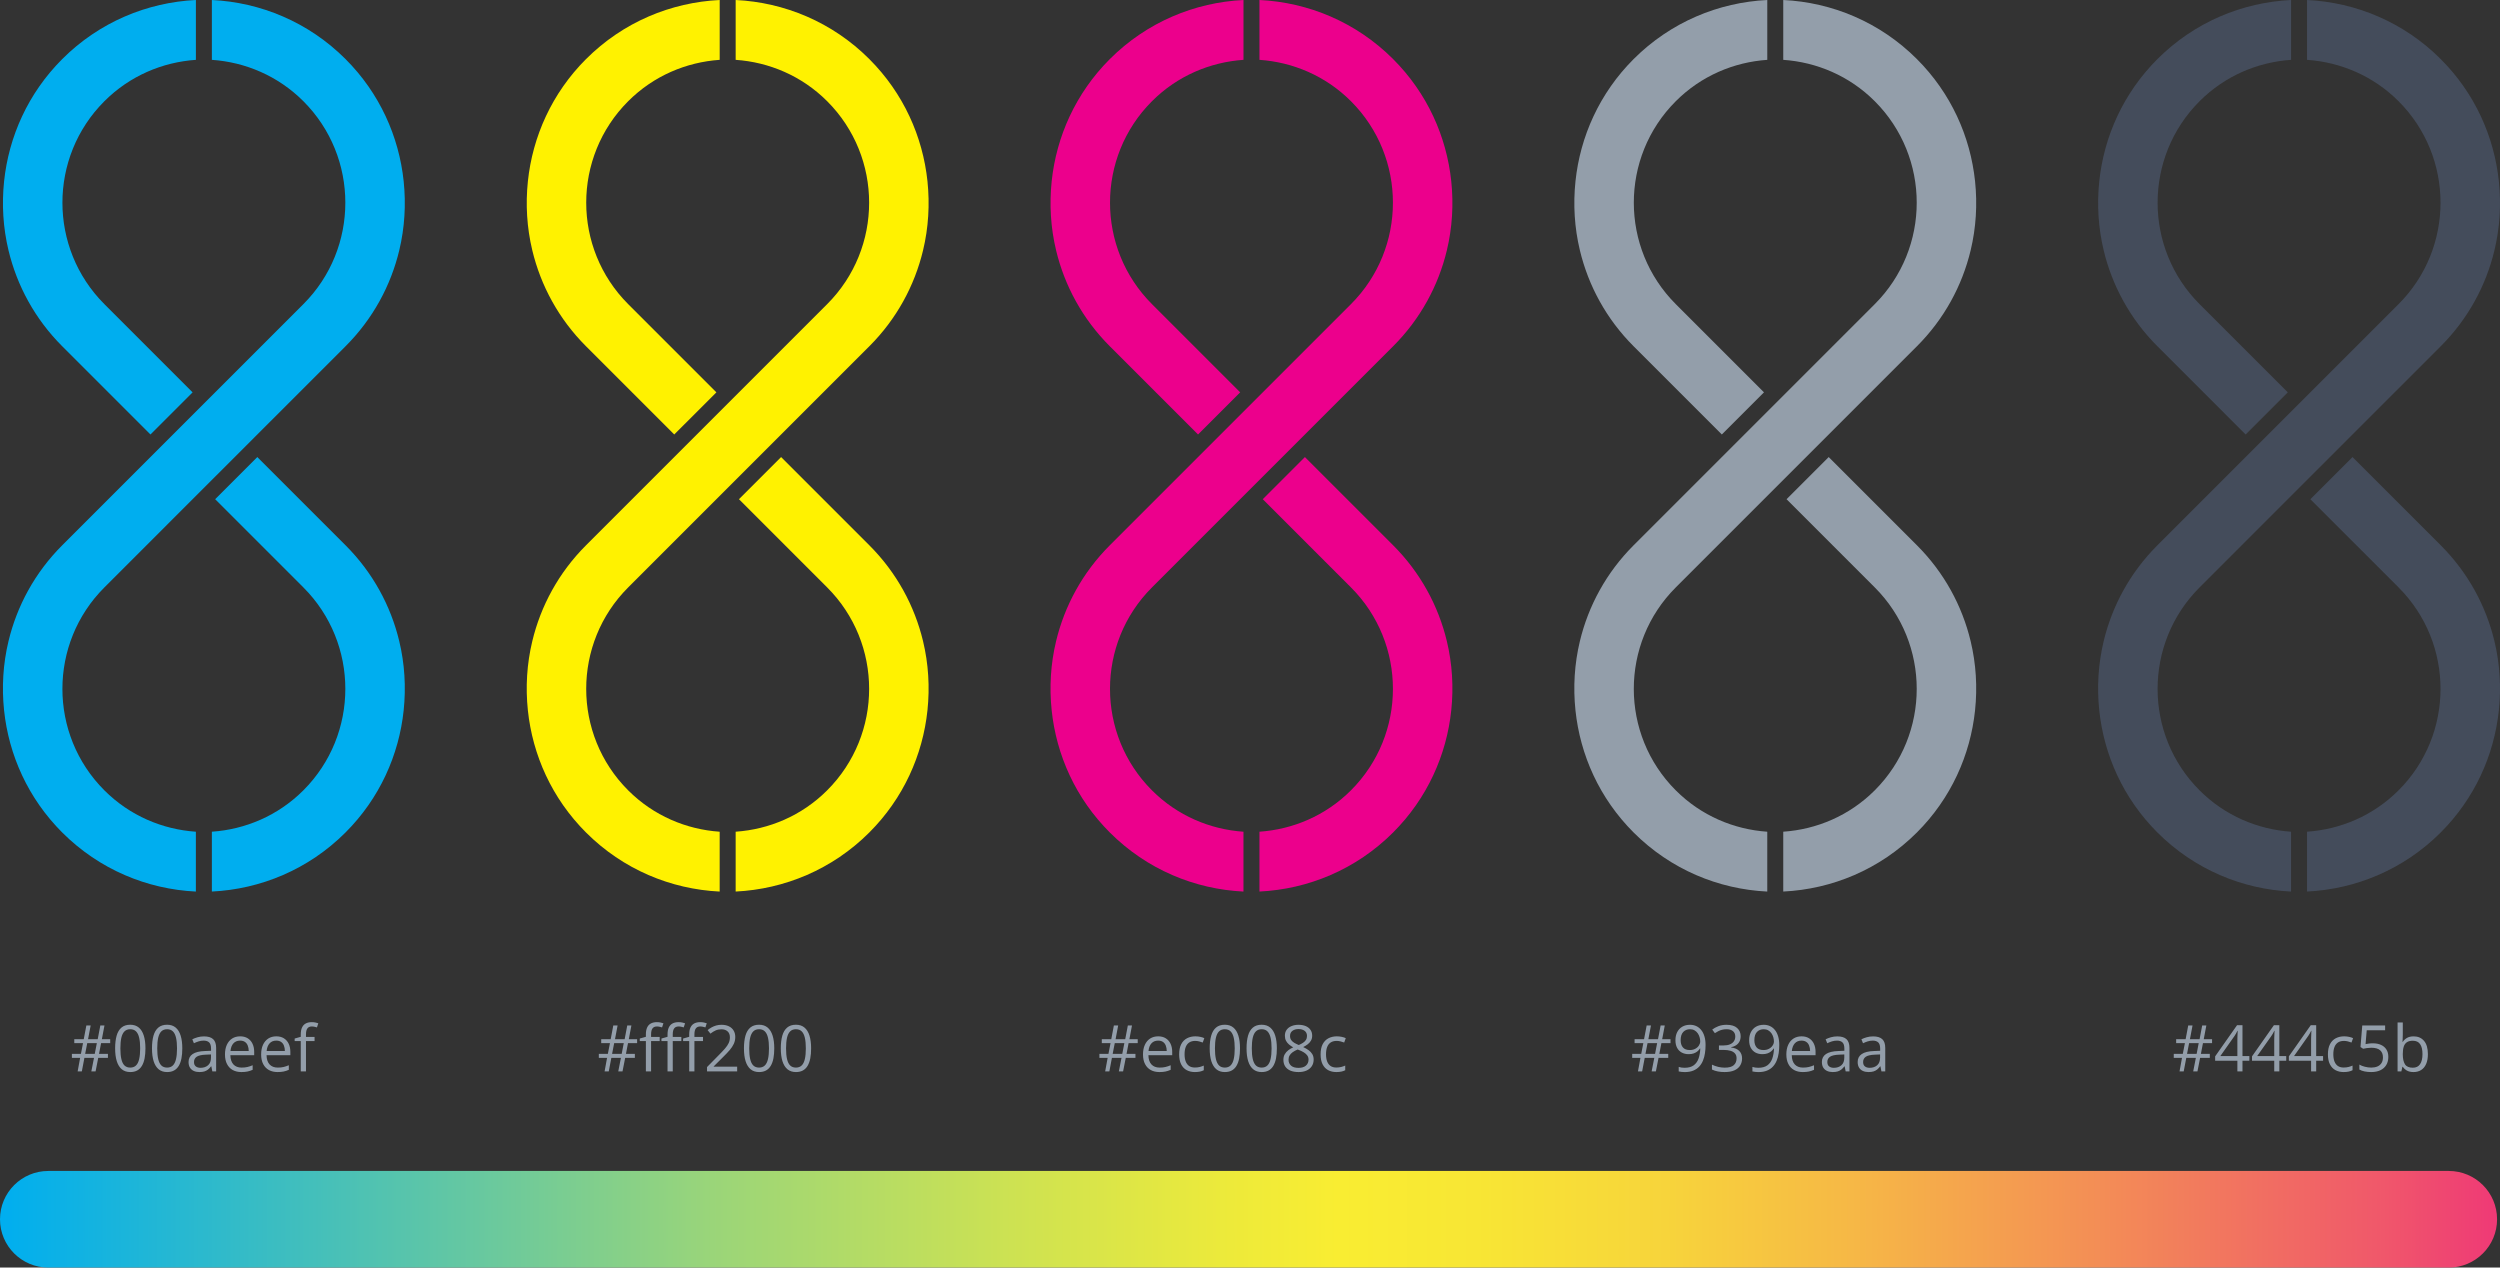 <svg width="854" height="433" viewBox="0 0 854 433" fill="none" xmlns="http://www.w3.org/2000/svg">
<rect x="0" y="0" width="854" height="433" fill="#333333" stroke="none"/>
<path d="M34.527 356.343L33.829 359.995H36.869V361.359H33.56L32.648 366H31.197L32.11 361.359H28.834L27.953 366H26.524L27.373 361.359H24.559V359.995H27.642L28.361 356.343H25.375V355H28.608L29.5 350.295H30.972L30.08 355H33.378L34.27 350.295H35.688L34.796 355H37.643V356.343H34.527ZM29.092 359.995H32.368L33.077 356.343H29.801L29.092 359.995ZM49.685 358.126C49.685 359.401 49.588 360.539 49.395 361.542C49.201 362.545 48.897 363.393 48.481 364.088C48.066 364.783 47.529 365.312 46.87 365.678C46.211 366.036 45.42 366.215 44.496 366.215C43.329 366.215 42.362 365.896 41.596 365.259C40.837 364.621 40.267 363.701 39.888 362.498C39.515 361.288 39.329 359.83 39.329 358.126C39.329 356.45 39.497 355.011 39.834 353.808C40.178 352.597 40.729 351.67 41.488 351.025C42.247 350.374 43.25 350.048 44.496 350.048C45.678 350.048 46.652 350.37 47.418 351.015C48.184 351.652 48.754 352.576 49.126 353.786C49.498 354.989 49.685 356.436 49.685 358.126ZM41.123 358.126C41.123 359.587 41.234 360.804 41.456 361.778C41.678 362.752 42.036 363.483 42.53 363.97C43.032 364.45 43.687 364.689 44.496 364.689C45.305 364.689 45.957 364.45 46.451 363.97C46.953 363.49 47.314 362.763 47.536 361.789C47.765 360.815 47.88 359.594 47.88 358.126C47.88 356.687 47.769 355.483 47.547 354.517C47.325 353.543 46.967 352.812 46.473 352.325C45.978 351.831 45.32 351.584 44.496 351.584C43.672 351.584 43.014 351.831 42.52 352.325C42.025 352.812 41.667 353.543 41.445 354.517C41.23 355.483 41.123 356.687 41.123 358.126ZM62.274 358.126C62.274 359.401 62.178 360.539 61.984 361.542C61.791 362.545 61.487 363.393 61.071 364.088C60.656 364.783 60.119 365.312 59.46 365.678C58.801 366.036 58.01 366.215 57.086 366.215C55.919 366.215 54.952 365.896 54.185 365.259C53.426 364.621 52.857 363.701 52.477 362.498C52.105 361.288 51.919 359.83 51.919 358.126C51.919 356.45 52.087 355.011 52.424 353.808C52.768 352.597 53.319 351.67 54.078 351.025C54.837 350.374 55.84 350.048 57.086 350.048C58.268 350.048 59.242 350.37 60.008 351.015C60.774 351.652 61.343 352.576 61.716 353.786C62.088 354.989 62.274 356.436 62.274 358.126ZM53.713 358.126C53.713 359.587 53.824 360.804 54.046 361.778C54.268 362.752 54.626 363.483 55.12 363.97C55.621 364.45 56.277 364.689 57.086 364.689C57.895 364.689 58.547 364.45 59.041 363.97C59.542 363.49 59.904 362.763 60.126 361.789C60.355 360.815 60.47 359.594 60.47 358.126C60.47 356.687 60.359 355.483 60.137 354.517C59.915 353.543 59.557 352.812 59.062 352.325C58.568 351.831 57.91 351.584 57.086 351.584C56.262 351.584 55.603 351.831 55.109 352.325C54.615 352.812 54.257 353.543 54.035 354.517C53.82 355.483 53.713 356.687 53.713 358.126ZM69.686 354.033C71.09 354.033 72.132 354.348 72.812 354.979C73.493 355.609 73.833 356.615 73.833 357.997V366H72.533L72.189 364.26H72.103C71.774 364.689 71.43 365.051 71.072 365.345C70.714 365.631 70.299 365.85 69.826 366C69.361 366.143 68.788 366.215 68.107 366.215C67.391 366.215 66.754 366.09 66.195 365.839C65.644 365.588 65.207 365.209 64.885 364.7C64.57 364.192 64.412 363.547 64.412 362.767C64.412 361.592 64.878 360.69 65.809 360.06C66.74 359.429 68.158 359.086 70.062 359.028L72.093 358.942V358.223C72.093 357.206 71.874 356.493 71.438 356.085C71.001 355.677 70.385 355.473 69.59 355.473C68.974 355.473 68.387 355.562 67.828 355.741C67.269 355.92 66.74 356.132 66.238 356.375L65.69 355.021C66.22 354.749 66.829 354.517 67.517 354.323C68.204 354.13 68.927 354.033 69.686 354.033ZM72.071 360.199L70.277 360.274C68.809 360.332 67.774 360.572 67.173 360.994C66.571 361.417 66.27 362.015 66.27 362.788C66.27 363.461 66.475 363.959 66.883 364.281C67.291 364.604 67.832 364.765 68.505 364.765C69.55 364.765 70.406 364.475 71.072 363.895C71.738 363.314 72.071 362.444 72.071 361.284V360.199ZM82.04 354.012C83.043 354.012 83.902 354.234 84.618 354.678C85.334 355.122 85.882 355.745 86.262 356.547C86.641 357.342 86.831 358.273 86.831 359.34V360.446H78.699C78.721 361.828 79.064 362.881 79.731 363.604C80.397 364.328 81.335 364.689 82.545 364.689C83.29 364.689 83.949 364.621 84.522 364.485C85.094 364.349 85.689 364.149 86.305 363.884V365.452C85.71 365.717 85.12 365.91 84.532 366.032C83.952 366.154 83.265 366.215 82.47 366.215C81.338 366.215 80.35 365.986 79.505 365.527C78.667 365.062 78.015 364.382 77.55 363.486C77.084 362.591 76.852 361.495 76.852 360.199C76.852 358.932 77.063 357.836 77.485 356.912C77.915 355.981 78.517 355.265 79.29 354.764C80.071 354.262 80.987 354.012 82.04 354.012ZM82.019 355.473C81.066 355.473 80.307 355.784 79.741 356.407C79.175 357.03 78.839 357.9 78.731 359.018H84.962C84.955 358.316 84.844 357.7 84.629 357.17C84.421 356.633 84.103 356.217 83.673 355.924C83.243 355.623 82.692 355.473 82.019 355.473ZM94.394 354.012C95.396 354.012 96.255 354.234 96.972 354.678C97.688 355.122 98.236 355.745 98.615 356.547C98.995 357.342 99.185 358.273 99.185 359.34V360.446H91.053C91.074 361.828 91.418 362.881 92.084 363.604C92.75 364.328 93.688 364.689 94.898 364.689C95.643 364.689 96.302 364.621 96.875 364.485C97.448 364.349 98.042 364.149 98.658 363.884V365.452C98.064 365.717 97.473 365.91 96.886 366.032C96.306 366.154 95.618 366.215 94.823 366.215C93.692 366.215 92.704 365.986 91.858 365.527C91.02 365.062 90.369 364.382 89.903 363.486C89.438 362.591 89.205 361.495 89.205 360.199C89.205 358.932 89.416 357.836 89.839 356.912C90.269 355.981 90.87 355.265 91.644 354.764C92.424 354.262 93.341 354.012 94.394 354.012ZM94.372 355.473C93.42 355.473 92.66 355.784 92.095 356.407C91.529 357.03 91.192 357.9 91.085 359.018H97.315C97.308 358.316 97.197 357.7 96.982 357.17C96.775 356.633 96.456 356.217 96.026 355.924C95.597 355.623 95.045 355.473 94.372 355.473ZM107.456 355.623H104.523V366H102.74V355.623H100.656V354.764L102.74 354.173V353.389C102.74 352.4 102.887 351.598 103.181 350.982C103.474 350.359 103.9 349.901 104.459 349.607C105.018 349.314 105.698 349.167 106.5 349.167C106.951 349.167 107.363 349.206 107.735 349.285C108.115 349.364 108.448 349.453 108.734 349.554L108.272 350.961C108.029 350.882 107.753 350.811 107.445 350.746C107.145 350.674 106.837 350.639 106.521 350.639C105.841 350.639 105.336 350.861 105.007 351.305C104.685 351.742 104.523 352.429 104.523 353.367V354.227H107.456V355.623Z" fill="#939EAA"/>
<path d="M214.527 356.343L213.829 359.995H216.869V361.359H213.561L212.647 366H211.197L212.11 361.359H208.834L207.953 366H206.524L207.373 361.359H204.559V359.995H207.642L208.361 356.343H205.375V355H208.608L209.5 350.295H210.972L210.08 355H213.378L214.27 350.295H215.688L214.796 355H217.643V356.343H214.527ZM209.092 359.995H212.368L213.077 356.343H209.801L209.092 359.995ZM225.345 355.623H222.412V366H220.629V355.623H218.545V354.764L220.629 354.173V353.389C220.629 352.4 220.776 351.598 221.069 350.982C221.363 350.359 221.789 349.901 222.348 349.607C222.906 349.314 223.587 349.167 224.389 349.167C224.84 349.167 225.252 349.206 225.624 349.285C226.004 349.364 226.337 349.453 226.623 349.554L226.161 350.961C225.918 350.882 225.642 350.811 225.334 350.746C225.033 350.674 224.725 350.639 224.41 350.639C223.73 350.639 223.225 350.861 222.896 351.305C222.573 351.742 222.412 352.429 222.412 353.367V354.227H225.345V355.623ZM232.746 355.623H229.813V366H228.03V355.623H225.946V354.764L228.03 354.173V353.389C228.03 352.4 228.177 351.598 228.471 350.982C228.764 350.359 229.19 349.901 229.749 349.607C230.308 349.314 230.988 349.167 231.79 349.167C232.241 349.167 232.653 349.206 233.025 349.285C233.405 349.364 233.738 349.453 234.024 349.554L233.562 350.961C233.319 350.882 233.043 350.811 232.735 350.746C232.435 350.674 232.127 350.639 231.812 350.639C231.131 350.639 230.626 350.861 230.297 351.305C229.975 351.742 229.813 352.429 229.813 353.367V354.227H232.746V355.623ZM240.147 355.623H237.215V366H235.432V355.623H233.348V354.764L235.432 354.173V353.389C235.432 352.4 235.578 351.598 235.872 350.982C236.166 350.359 236.592 349.901 237.15 349.607C237.709 349.314 238.389 349.167 239.191 349.167C239.643 349.167 240.054 349.206 240.427 349.285C240.806 349.364 241.139 349.453 241.426 349.554L240.964 350.961C240.72 350.882 240.445 350.811 240.137 350.746C239.836 350.674 239.528 350.639 239.213 350.639C238.533 350.639 238.028 350.861 237.698 351.305C237.376 351.742 237.215 352.429 237.215 353.367V354.227H240.147V355.623ZM251.813 366H241.522V364.507L245.723 360.242C246.503 359.454 247.159 358.753 247.688 358.137C248.226 357.521 248.634 356.916 248.913 356.321C249.192 355.72 249.332 355.061 249.332 354.345C249.332 353.457 249.067 352.78 248.537 352.314C248.014 351.842 247.323 351.605 246.464 351.605C245.712 351.605 245.046 351.734 244.466 351.992C243.886 352.25 243.291 352.615 242.683 353.088L241.727 351.885C242.142 351.534 242.593 351.222 243.08 350.95C243.574 350.678 244.101 350.463 244.659 350.306C245.225 350.148 245.826 350.069 246.464 350.069C247.431 350.069 248.265 350.238 248.967 350.574C249.669 350.911 250.209 351.391 250.589 352.014C250.976 352.637 251.169 353.378 251.169 354.237C251.169 355.068 251.004 355.841 250.675 356.558C250.345 357.267 249.883 357.972 249.289 358.674C248.695 359.368 248 360.106 247.205 360.887L243.789 364.292V364.367H251.813V366ZM264.489 358.126C264.489 359.401 264.393 360.539 264.199 361.542C264.006 362.545 263.701 363.393 263.286 364.088C262.871 364.783 262.334 365.312 261.675 365.678C261.016 366.036 260.225 366.215 259.301 366.215C258.133 366.215 257.167 365.896 256.4 365.259C255.641 364.621 255.072 363.701 254.692 362.498C254.32 361.288 254.134 359.83 254.134 358.126C254.134 356.45 254.302 355.011 254.639 353.808C254.982 352.597 255.534 351.67 256.293 351.025C257.052 350.374 258.055 350.048 259.301 350.048C260.482 350.048 261.456 350.37 262.223 351.015C262.989 351.652 263.558 352.576 263.931 353.786C264.303 354.989 264.489 356.436 264.489 358.126ZM255.928 358.126C255.928 359.587 256.039 360.804 256.261 361.778C256.483 362.752 256.841 363.483 257.335 363.97C257.836 364.45 258.492 364.689 259.301 364.689C260.11 364.689 260.762 364.45 261.256 363.97C261.757 363.49 262.119 362.763 262.341 361.789C262.57 360.815 262.685 359.594 262.685 358.126C262.685 356.687 262.574 355.483 262.352 354.517C262.13 353.543 261.771 352.812 261.277 352.325C260.783 351.831 260.124 351.584 259.301 351.584C258.477 351.584 257.818 351.831 257.324 352.325C256.83 352.812 256.472 353.543 256.25 354.517C256.035 355.483 255.928 356.687 255.928 358.126ZM277.079 358.126C277.079 359.401 276.982 360.539 276.789 361.542C276.596 362.545 276.291 363.393 275.876 364.088C275.461 364.783 274.924 365.312 274.265 365.678C273.606 366.036 272.814 366.215 271.891 366.215C270.723 366.215 269.757 365.896 268.99 365.259C268.231 364.621 267.662 363.701 267.282 362.498C266.91 361.288 266.724 359.83 266.724 358.126C266.724 356.45 266.892 355.011 267.229 353.808C267.572 352.597 268.124 351.67 268.883 351.025C269.642 350.374 270.645 350.048 271.891 350.048C273.072 350.048 274.046 350.37 274.812 351.015C275.579 351.652 276.148 352.576 276.521 353.786C276.893 354.989 277.079 356.436 277.079 358.126ZM268.518 358.126C268.518 359.587 268.629 360.804 268.851 361.778C269.073 362.752 269.431 363.483 269.925 363.97C270.426 364.45 271.081 364.689 271.891 364.689C272.7 364.689 273.352 364.45 273.846 363.97C274.347 363.49 274.709 362.763 274.931 361.789C275.16 360.815 275.274 359.594 275.274 358.126C275.274 356.687 275.163 355.483 274.941 354.517C274.719 353.543 274.361 352.812 273.867 352.325C273.373 351.831 272.714 351.584 271.891 351.584C271.067 351.584 270.408 351.831 269.914 352.325C269.42 352.812 269.062 353.543 268.84 354.517C268.625 355.483 268.518 356.687 268.518 358.126Z" fill="#939EAA"/>
<path d="M385.527 356.343L384.829 359.995H387.869V361.359H384.561L383.647 366H382.197L383.11 361.359H379.834L378.953 366H377.524L378.373 361.359H375.559V359.995H378.642L379.361 356.343H376.375V355H379.608L380.5 350.295H381.972L381.08 355H384.378L385.27 350.295H386.688L385.796 355H388.643V356.343H385.527ZM380.092 359.995H383.368L384.077 356.343H380.801L380.092 359.995ZM395.636 354.012C396.638 354.012 397.498 354.234 398.214 354.678C398.93 355.122 399.478 355.745 399.857 356.547C400.237 357.342 400.427 358.273 400.427 359.34V360.446H392.295C392.316 361.828 392.66 362.881 393.326 363.604C393.992 364.328 394.93 364.689 396.141 364.689C396.885 364.689 397.544 364.621 398.117 364.485C398.69 364.349 399.285 364.149 399.9 363.884V365.452C399.306 365.717 398.715 365.91 398.128 366.032C397.548 366.154 396.86 366.215 396.065 366.215C394.934 366.215 393.946 365.986 393.101 365.527C392.263 365.062 391.611 364.382 391.146 363.486C390.68 362.591 390.447 361.495 390.447 360.199C390.447 358.932 390.659 357.836 391.081 356.912C391.511 355.981 392.112 355.265 392.886 354.764C393.666 354.262 394.583 354.012 395.636 354.012ZM395.614 355.473C394.662 355.473 393.903 355.784 393.337 356.407C392.771 357.03 392.435 357.9 392.327 359.018H398.558C398.55 358.316 398.439 357.7 398.225 357.17C398.017 356.633 397.698 356.217 397.269 355.924C396.839 355.623 396.287 355.473 395.614 355.473ZM408.172 366.215C407.112 366.215 406.177 365.996 405.368 365.56C404.559 365.123 403.929 364.457 403.478 363.562C403.026 362.666 402.801 361.538 402.801 360.178C402.801 358.753 403.037 357.589 403.51 356.687C403.99 355.777 404.648 355.104 405.486 354.667C406.324 354.23 407.277 354.012 408.344 354.012C408.931 354.012 409.497 354.073 410.041 354.194C410.592 354.309 411.044 354.456 411.395 354.635L410.857 356.128C410.499 355.985 410.084 355.856 409.611 355.741C409.146 355.627 408.709 355.569 408.301 355.569C407.484 355.569 406.804 355.745 406.26 356.096C405.723 356.447 405.318 356.962 405.046 357.643C404.781 358.323 404.648 359.161 404.648 360.156C404.648 361.109 404.777 361.922 405.035 362.595C405.3 363.268 405.69 363.784 406.206 364.142C406.729 364.493 407.381 364.668 408.161 364.668C408.784 364.668 409.346 364.604 409.848 364.475C410.349 364.339 410.804 364.181 411.212 364.002V365.592C410.818 365.792 410.378 365.946 409.891 366.054C409.411 366.161 408.838 366.215 408.172 366.215ZM423.587 358.126C423.587 359.401 423.49 360.539 423.297 361.542C423.104 362.545 422.799 363.393 422.384 364.088C421.968 364.783 421.431 365.312 420.772 365.678C420.114 366.036 419.322 366.215 418.398 366.215C417.231 366.215 416.264 365.896 415.498 365.259C414.739 364.621 414.17 363.701 413.79 362.498C413.418 361.288 413.231 359.83 413.231 358.126C413.231 356.45 413.4 355.011 413.736 353.808C414.08 352.597 414.632 351.67 415.391 351.025C416.15 350.374 417.152 350.048 418.398 350.048C419.58 350.048 420.554 350.37 421.32 351.015C422.087 351.652 422.656 352.576 423.028 353.786C423.401 354.989 423.587 356.436 423.587 358.126ZM415.025 358.126C415.025 359.587 415.136 360.804 415.358 361.778C415.58 362.752 415.938 363.483 416.433 363.97C416.934 364.45 417.589 364.689 418.398 364.689C419.208 364.689 419.859 364.45 420.354 363.97C420.855 363.49 421.216 362.763 421.438 361.789C421.668 360.815 421.782 359.594 421.782 358.126C421.782 356.687 421.671 355.483 421.449 354.517C421.227 353.543 420.869 352.812 420.375 352.325C419.881 351.831 419.222 351.584 418.398 351.584C417.575 351.584 416.916 351.831 416.422 352.325C415.928 352.812 415.57 353.543 415.348 354.517C415.133 355.483 415.025 356.687 415.025 358.126ZM436.177 358.126C436.177 359.401 436.08 360.539 435.887 361.542C435.693 362.545 435.389 363.393 434.974 364.088C434.558 364.783 434.021 365.312 433.362 365.678C432.703 366.036 431.912 366.215 430.988 366.215C429.821 366.215 428.854 365.896 428.088 365.259C427.329 364.621 426.759 363.701 426.38 362.498C426.007 361.288 425.821 359.83 425.821 358.126C425.821 356.45 425.99 355.011 426.326 353.808C426.67 352.597 427.221 351.67 427.98 351.025C428.74 350.374 429.742 350.048 430.988 350.048C432.17 350.048 433.144 350.37 433.91 351.015C434.676 351.652 435.246 352.576 435.618 353.786C435.991 354.989 436.177 356.436 436.177 358.126ZM427.615 358.126C427.615 359.587 427.726 360.804 427.948 361.778C428.17 362.752 428.528 363.483 429.022 363.97C429.524 364.45 430.179 364.689 430.988 364.689C431.798 364.689 432.449 364.45 432.943 363.97C433.445 363.49 433.806 362.763 434.028 361.789C434.257 360.815 434.372 359.594 434.372 358.126C434.372 356.687 434.261 355.483 434.039 354.517C433.817 353.543 433.459 352.812 432.965 352.325C432.471 351.831 431.812 351.584 430.988 351.584C430.165 351.584 429.506 351.831 429.012 352.325C428.518 352.812 428.16 353.543 427.938 354.517C427.723 355.483 427.615 356.687 427.615 358.126ZM443.578 350.069C444.488 350.069 445.293 350.213 445.995 350.499C446.697 350.785 447.245 351.208 447.639 351.767C448.04 352.318 448.24 352.998 448.24 353.808C448.24 354.445 448.101 355.004 447.821 355.483C447.549 355.956 447.18 356.371 446.715 356.729C446.249 357.08 445.734 357.396 445.168 357.675C445.841 357.983 446.446 358.33 446.983 358.717C447.528 359.104 447.957 359.558 448.272 360.081C448.588 360.604 448.745 361.223 448.745 361.939C448.745 362.82 448.53 363.583 448.101 364.228C447.678 364.865 447.084 365.355 446.317 365.699C445.551 366.043 444.652 366.215 443.621 366.215C442.511 366.215 441.566 366.05 440.785 365.721C440.012 365.384 439.421 364.904 439.013 364.281C438.612 363.651 438.411 362.896 438.411 362.015C438.411 361.291 438.565 360.665 438.873 360.135C439.181 359.598 439.589 359.136 440.098 358.749C440.606 358.362 441.161 358.036 441.763 357.771C441.24 357.485 440.76 357.159 440.323 356.794C439.894 356.429 439.55 356.003 439.292 355.516C439.041 355.021 438.916 354.449 438.916 353.797C438.916 353.002 439.117 352.329 439.518 351.777C439.926 351.219 440.481 350.796 441.183 350.51C441.892 350.216 442.69 350.069 443.578 350.069ZM440.162 362.025C440.162 362.827 440.445 363.49 441.011 364.013C441.576 364.528 442.432 364.786 443.578 364.786C444.667 364.786 445.508 364.528 446.103 364.013C446.697 363.49 446.994 362.806 446.994 361.961C446.994 361.438 446.858 360.98 446.586 360.586C446.314 360.185 445.927 359.827 445.426 359.512C444.924 359.197 444.334 358.91 443.653 358.652L443.267 358.513C442.608 358.785 442.046 359.089 441.58 359.426C441.122 359.755 440.771 360.131 440.527 360.554C440.284 360.976 440.162 361.467 440.162 362.025ZM443.557 351.53C442.712 351.53 442.021 351.734 441.483 352.143C440.946 352.544 440.678 353.124 440.678 353.883C440.678 354.427 440.807 354.889 441.064 355.269C441.329 355.641 441.688 355.963 442.139 356.235C442.59 356.5 443.095 356.747 443.653 356.977C444.198 356.747 444.681 356.497 445.104 356.225C445.526 355.945 445.859 355.616 446.103 355.236C446.346 354.857 446.468 354.402 446.468 353.872C446.468 353.113 446.199 352.533 445.662 352.132C445.132 351.731 444.43 351.53 443.557 351.53ZM456.49 366.215C455.43 366.215 454.496 365.996 453.687 365.56C452.877 365.123 452.247 364.457 451.796 363.562C451.345 362.666 451.119 361.538 451.119 360.178C451.119 358.753 451.355 357.589 451.828 356.687C452.308 355.777 452.967 355.104 453.805 354.667C454.643 354.23 455.595 354.012 456.662 354.012C457.249 354.012 457.815 354.073 458.359 354.194C458.911 354.309 459.362 354.456 459.713 354.635L459.176 356.128C458.818 355.985 458.402 355.856 457.93 355.741C457.464 355.627 457.027 355.569 456.619 355.569C455.803 355.569 455.122 355.745 454.578 356.096C454.041 356.447 453.636 356.962 453.364 357.643C453.099 358.323 452.967 359.161 452.967 360.156C452.967 361.109 453.096 361.922 453.354 362.595C453.618 363.268 454.009 363.784 454.524 364.142C455.047 364.493 455.699 364.668 456.479 364.668C457.103 364.668 457.665 364.604 458.166 364.475C458.667 364.339 459.122 364.181 459.53 364.002V365.592C459.136 365.792 458.696 365.946 458.209 366.054C457.729 366.161 457.156 366.215 456.49 366.215Z" fill="#939EAA"/>
<path d="M567.527 356.343L566.829 359.995H569.869V361.359H566.561L565.647 366H564.197L565.11 361.359H561.834L560.953 366H559.524L560.373 361.359H557.559V359.995H560.642L561.361 356.343H558.375V355H561.608L562.5 350.295H563.972L563.08 355H566.378L567.27 350.295H568.688L567.796 355H570.643V356.343H567.527ZM562.092 359.995H565.368L566.077 356.343H562.801L562.092 359.995ZM582.62 356.987C582.62 357.94 582.552 358.867 582.416 359.77C582.287 360.672 582.062 361.513 581.739 362.294C581.424 363.075 580.994 363.758 580.45 364.346C579.906 364.933 579.222 365.395 578.398 365.731C577.582 366.061 576.604 366.226 575.466 366.226C575.158 366.226 574.807 366.204 574.413 366.161C574.019 366.125 573.697 366.072 573.446 366V364.453C573.711 364.546 574.023 364.621 574.381 364.679C574.739 364.729 575.09 364.754 575.434 364.754C576.773 364.754 577.826 364.467 578.592 363.895C579.358 363.314 579.91 362.53 580.246 361.542C580.583 360.547 580.772 359.429 580.815 358.19H580.687C580.472 358.534 580.189 358.853 579.838 359.146C579.494 359.433 579.075 359.666 578.581 359.845C578.087 360.017 577.51 360.103 576.852 360.103C575.942 360.103 575.147 359.916 574.467 359.544C573.794 359.172 573.267 358.631 572.888 357.922C572.515 357.213 572.329 356.357 572.329 355.354C572.329 354.273 572.533 353.339 572.941 352.551C573.357 351.756 573.937 351.144 574.682 350.714C575.426 350.284 576.304 350.069 577.313 350.069C578.087 350.069 578.796 350.216 579.44 350.51C580.085 350.803 580.644 351.244 581.116 351.831C581.596 352.411 581.965 353.131 582.223 353.99C582.488 354.85 582.62 355.849 582.62 356.987ZM577.313 351.584C576.361 351.584 575.588 351.896 574.993 352.519C574.406 353.142 574.112 354.08 574.112 355.333C574.112 356.371 574.367 357.191 574.875 357.793C575.383 358.395 576.168 358.695 577.228 358.695C577.958 358.695 578.588 358.549 579.118 358.255C579.655 357.961 580.067 357.589 580.354 357.138C580.647 356.687 580.794 356.225 580.794 355.752C580.794 355.279 580.722 354.799 580.579 354.312C580.443 353.826 580.232 353.378 579.945 352.97C579.659 352.554 579.297 352.221 578.86 351.971C578.424 351.713 577.908 351.584 577.313 351.584ZM594.608 353.958C594.608 354.66 594.472 355.269 594.2 355.784C593.928 356.3 593.549 356.722 593.062 357.052C592.575 357.374 592.002 357.6 591.343 357.729V357.814C592.589 357.972 593.523 358.373 594.146 359.018C594.777 359.662 595.092 360.507 595.092 361.553C595.092 362.462 594.877 363.268 594.447 363.97C594.025 364.672 593.373 365.223 592.492 365.624C591.618 366.018 590.498 366.215 589.13 366.215C588.299 366.215 587.529 366.147 586.82 366.011C586.118 365.882 585.445 365.663 584.801 365.355V363.68C585.452 364.002 586.161 364.256 586.928 364.442C587.694 364.621 588.435 364.711 589.151 364.711C590.584 364.711 591.618 364.428 592.256 363.862C592.893 363.289 593.212 362.509 593.212 361.521C593.212 360.84 593.033 360.292 592.675 359.877C592.324 359.454 591.815 359.146 591.149 358.953C590.491 358.753 589.696 358.652 588.765 358.652H587.196V357.127H588.775C589.628 357.127 590.351 357.002 590.945 356.751C591.54 356.5 591.991 356.149 592.299 355.698C592.614 355.24 592.771 354.699 592.771 354.076C592.771 353.281 592.507 352.669 591.977 352.239C591.447 351.802 590.727 351.584 589.817 351.584C589.259 351.584 588.75 351.641 588.292 351.756C587.834 351.87 587.404 352.028 587.003 352.229C586.602 352.429 586.201 352.662 585.8 352.927L584.897 351.702C585.47 351.258 586.169 350.875 586.992 350.553C587.816 350.23 588.75 350.069 589.796 350.069C591.4 350.069 592.603 350.435 593.405 351.165C594.207 351.896 594.608 352.826 594.608 353.958ZM607.8 356.987C607.8 357.94 607.732 358.867 607.596 359.77C607.467 360.672 607.241 361.513 606.919 362.294C606.604 363.075 606.174 363.758 605.63 364.346C605.086 364.933 604.402 365.395 603.578 365.731C602.762 366.061 601.784 366.226 600.646 366.226C600.338 366.226 599.987 366.204 599.593 366.161C599.199 366.125 598.877 366.072 598.626 366V364.453C598.891 364.546 599.202 364.621 599.561 364.679C599.919 364.729 600.27 364.754 600.613 364.754C601.952 364.754 603.005 364.467 603.771 363.895C604.538 363.314 605.089 362.53 605.426 361.542C605.762 360.547 605.952 359.429 605.995 358.19H605.866C605.651 358.534 605.368 358.853 605.018 359.146C604.674 359.433 604.255 359.666 603.761 359.845C603.267 360.017 602.69 360.103 602.031 360.103C601.122 360.103 600.327 359.916 599.646 359.544C598.973 359.172 598.447 358.631 598.067 357.922C597.695 357.213 597.509 356.357 597.509 355.354C597.509 354.273 597.713 353.339 598.121 352.551C598.536 351.756 599.117 351.144 599.861 350.714C600.606 350.284 601.483 350.069 602.493 350.069C603.267 350.069 603.976 350.216 604.62 350.51C605.265 350.803 605.823 351.244 606.296 351.831C606.776 352.411 607.145 353.131 607.402 353.99C607.667 354.85 607.8 355.849 607.8 356.987ZM602.493 351.584C601.541 351.584 600.767 351.896 600.173 352.519C599.586 353.142 599.292 354.08 599.292 355.333C599.292 356.371 599.546 357.191 600.055 357.793C600.563 358.395 601.347 358.695 602.407 358.695C603.138 358.695 603.768 358.549 604.298 358.255C604.835 357.961 605.247 357.589 605.533 357.138C605.827 356.687 605.974 356.225 605.974 355.752C605.974 355.279 605.902 354.799 605.759 354.312C605.623 353.826 605.411 353.378 605.125 352.97C604.839 352.554 604.477 352.221 604.04 351.971C603.603 351.713 603.088 351.584 602.493 351.584ZM615.405 354.012C616.408 354.012 617.267 354.234 617.983 354.678C618.7 355.122 619.247 355.745 619.627 356.547C620.007 357.342 620.196 358.273 620.196 359.34V360.446H612.064C612.086 361.828 612.43 362.881 613.096 363.604C613.762 364.328 614.7 364.689 615.91 364.689C616.655 364.689 617.314 364.621 617.887 364.485C618.46 364.349 619.054 364.149 619.67 363.884V365.452C619.076 365.717 618.485 365.91 617.897 366.032C617.317 366.154 616.63 366.215 615.835 366.215C614.703 366.215 613.715 365.986 612.87 365.527C612.032 365.062 611.381 364.382 610.915 363.486C610.45 362.591 610.217 361.495 610.217 360.199C610.217 358.932 610.428 357.836 610.851 356.912C611.28 355.981 611.882 355.265 612.655 354.764C613.436 354.262 614.353 354.012 615.405 354.012ZM615.384 355.473C614.431 355.473 613.672 355.784 613.106 356.407C612.541 357.03 612.204 357.9 612.097 359.018H618.327C618.32 358.316 618.209 357.7 617.994 357.17C617.786 356.633 617.468 356.217 617.038 355.924C616.608 355.623 616.057 355.473 615.384 355.473ZM627.63 354.033C629.034 354.033 630.076 354.348 630.756 354.979C631.436 355.609 631.776 356.615 631.776 357.997V366H630.477L630.133 364.26H630.047C629.717 364.689 629.374 365.051 629.016 365.345C628.658 365.631 628.242 365.85 627.77 366C627.304 366.143 626.731 366.215 626.051 366.215C625.335 366.215 624.697 366.09 624.139 365.839C623.587 365.588 623.15 365.209 622.828 364.7C622.513 364.192 622.355 363.547 622.355 362.767C622.355 361.592 622.821 360.69 623.752 360.06C624.683 359.429 626.101 359.086 628.006 359.028L630.036 358.942V358.223C630.036 357.206 629.818 356.493 629.381 356.085C628.944 355.677 628.328 355.473 627.533 355.473C626.917 355.473 626.33 355.562 625.771 355.741C625.213 355.92 624.683 356.132 624.182 356.375L623.634 355.021C624.164 354.749 624.772 354.517 625.46 354.323C626.147 354.13 626.871 354.033 627.63 354.033ZM630.015 360.199L628.221 360.274C626.753 360.332 625.718 360.572 625.116 360.994C624.515 361.417 624.214 362.015 624.214 362.788C624.214 363.461 624.418 363.959 624.826 364.281C625.234 364.604 625.775 364.765 626.448 364.765C627.494 364.765 628.35 364.475 629.016 363.895C629.682 363.314 630.015 362.444 630.015 361.284V360.199ZM639.854 354.033C641.258 354.033 642.3 354.348 642.98 354.979C643.661 355.609 644.001 356.615 644.001 357.997V366H642.701L642.357 364.26H642.271C641.942 364.689 641.598 365.051 641.24 365.345C640.882 365.631 640.467 365.85 639.994 366C639.529 366.143 638.956 366.215 638.275 366.215C637.559 366.215 636.922 366.09 636.363 365.839C635.812 365.588 635.375 365.209 635.053 364.7C634.738 364.192 634.58 363.547 634.58 362.767C634.58 361.592 635.046 360.69 635.977 360.06C636.908 359.429 638.326 359.086 640.23 359.028L642.261 358.942V358.223C642.261 357.206 642.042 356.493 641.605 356.085C641.169 355.677 640.553 355.473 639.758 355.473C639.142 355.473 638.555 355.562 637.996 355.741C637.438 355.92 636.908 356.132 636.406 356.375L635.858 355.021C636.388 354.749 636.997 354.517 637.685 354.323C638.372 354.13 639.095 354.033 639.854 354.033ZM642.239 360.199L640.445 360.274C638.977 360.332 637.942 360.572 637.341 360.994C636.739 361.417 636.438 362.015 636.438 362.788C636.438 363.461 636.643 363.959 637.051 364.281C637.459 364.604 638 364.765 638.673 364.765C639.718 364.765 640.574 364.475 641.24 363.895C641.906 363.314 642.239 362.444 642.239 361.284V360.199Z" fill="#939EAA"/>
<path d="M752.527 356.343L751.829 359.995H754.869V361.359H751.561L750.647 366H749.197L750.11 361.359H746.834L745.953 366H744.524L745.373 361.359H742.559V359.995H745.642L746.361 356.343H743.375V355H746.608L747.5 350.295H748.972L748.08 355H751.378L752.27 350.295H753.688L752.796 355H755.643V356.343H752.527ZM747.092 359.995H750.368L751.077 356.343H747.801L747.092 359.995ZM768.383 362.358H766.03V366H764.29V362.358H756.695V360.854L764.172 350.209H766.03V360.747H768.383V362.358ZM764.29 360.747V355.612C764.29 355.218 764.294 354.864 764.301 354.549C764.308 354.227 764.319 353.929 764.333 353.657C764.347 353.378 764.358 353.113 764.365 352.862C764.38 352.612 764.39 352.365 764.397 352.121H764.312C764.175 352.408 764.018 352.712 763.839 353.034C763.667 353.349 763.492 353.632 763.312 353.883L758.468 360.747H764.29ZM780.973 362.358H778.62V366H776.88V362.358H769.285V360.854L776.762 350.209H778.62V360.747H780.973V362.358ZM776.88 360.747V355.612C776.88 355.218 776.883 354.864 776.891 354.549C776.898 354.227 776.909 353.929 776.923 353.657C776.937 353.378 776.948 353.113 776.955 352.862C776.969 352.612 776.98 352.365 776.987 352.121H776.901C776.765 352.408 776.608 352.712 776.429 353.034C776.257 353.349 776.081 353.632 775.902 353.883L771.058 360.747H776.88ZM793.562 362.358H791.21V366H789.47V362.358H781.875V360.854L789.352 350.209H791.21V360.747H793.562V362.358ZM789.47 360.747V355.612C789.47 355.218 789.473 354.864 789.48 354.549C789.488 354.227 789.498 353.929 789.513 353.657C789.527 353.378 789.538 353.113 789.545 352.862C789.559 352.612 789.57 352.365 789.577 352.121H789.491C789.355 352.408 789.198 352.712 789.019 353.034C788.847 353.349 788.671 353.632 788.492 353.883L783.647 360.747H789.47ZM800.588 366.215C799.528 366.215 798.593 365.996 797.784 365.56C796.975 365.123 796.345 364.457 795.894 363.562C795.442 362.666 795.217 361.538 795.217 360.178C795.217 358.753 795.453 357.589 795.926 356.687C796.406 355.777 797.064 355.104 797.902 354.667C798.74 354.23 799.693 354.012 800.76 354.012C801.347 354.012 801.913 354.073 802.457 354.194C803.008 354.309 803.46 354.456 803.811 354.635L803.273 356.128C802.915 355.985 802.5 355.856 802.027 355.741C801.562 355.627 801.125 355.569 800.717 355.569C799.9 355.569 799.22 355.745 798.676 356.096C798.139 356.447 797.734 356.962 797.462 357.643C797.197 358.323 797.064 359.161 797.064 360.156C797.064 361.109 797.193 361.922 797.451 362.595C797.716 363.268 798.106 363.784 798.622 364.142C799.145 364.493 799.797 364.668 800.577 364.668C801.2 364.668 801.762 364.604 802.264 364.475C802.765 364.339 803.22 364.181 803.628 364.002V365.592C803.234 365.792 802.794 365.946 802.307 366.054C801.827 366.161 801.254 366.215 800.588 366.215ZM810.589 356.396C811.656 356.396 812.583 356.579 813.371 356.944C814.159 357.302 814.768 357.825 815.197 358.513C815.634 359.2 815.853 360.035 815.853 361.016C815.853 362.09 815.62 363.017 815.154 363.798C814.689 364.571 814.019 365.169 813.146 365.592C812.272 366.007 811.226 366.215 810.009 366.215C809.192 366.215 808.433 366.143 807.731 366C807.03 365.857 806.439 365.642 805.959 365.355V363.658C806.482 363.973 807.116 364.224 807.86 364.41C808.605 364.596 809.328 364.689 810.03 364.689C810.825 364.689 811.52 364.564 812.114 364.313C812.716 364.056 813.181 363.669 813.511 363.153C813.847 362.631 814.016 361.975 814.016 361.188C814.016 360.142 813.693 359.336 813.049 358.771C812.411 358.198 811.402 357.911 810.02 357.911C809.576 357.911 809.089 357.947 808.559 358.019C808.029 358.09 807.592 358.169 807.248 358.255L806.346 357.664L806.947 350.295H814.757V351.928H808.473L808.075 356.665C808.347 356.608 808.698 356.55 809.128 356.493C809.558 356.429 810.045 356.396 810.589 356.396ZM820.794 349.285V353.464C820.794 353.944 820.78 354.409 820.751 354.86C820.729 355.312 820.712 355.662 820.697 355.913H820.794C821.116 355.383 821.582 354.936 822.19 354.57C822.799 354.205 823.576 354.022 824.521 354.022C825.997 354.022 827.171 354.535 828.045 355.559C828.926 356.576 829.366 358.09 829.366 360.103C829.366 361.427 829.166 362.545 828.765 363.454C828.364 364.364 827.798 365.051 827.067 365.517C826.337 365.982 825.474 366.215 824.479 366.215C823.548 366.215 822.781 366.043 822.18 365.699C821.585 365.348 821.127 364.922 820.805 364.421H820.665L820.3 366H819.011V349.285H820.794ZM824.231 355.516C823.379 355.516 822.702 355.684 822.201 356.021C821.7 356.35 821.338 356.851 821.116 357.524C820.901 358.19 820.794 359.035 820.794 360.06V360.156C820.794 361.639 821.041 362.774 821.535 363.562C822.029 364.342 822.928 364.732 824.231 364.732C825.327 364.732 826.147 364.331 826.691 363.529C827.243 362.727 827.519 361.581 827.519 360.092C827.519 358.574 827.246 357.431 826.702 356.665C826.165 355.899 825.341 355.516 824.231 355.516Z" fill="#939EAA"/>
<path d="M21.263 20.179C9.597 31.845 3.001 46.665 1.397 61.914C0.57 69.801 1.048 77.799 2.909 85.54C5.794 97.549 11.905 108.934 21.263 118.292L51.393 148.421L65.791 134.024L35.66 103.894C16.547 84.781 16.547 53.683 35.66 34.576C44.35 25.886 55.521 21.226 66.918 20.442V0C50.303 0.808 33.927 7.52 21.263 20.179Z" fill="#00AEEF"/>
<path d="M118.029 186.262L87.898 156.132L73.501 170.529L103.631 200.66C122.744 219.773 122.744 250.87 103.631 269.977C94.941 278.667 83.771 283.327 72.374 284.111V304.553C88.989 303.745 105.364 297.033 118.029 284.374C129.695 272.708 136.29 257.888 137.895 242.64C138.722 234.752 138.244 226.754 136.382 219.013C133.498 207.004 127.386 195.619 118.029 186.262Z" fill="#00AEEF"/>
<path d="M137.895 61.914C136.29 46.659 129.695 31.839 118.029 20.179C105.37 7.52 88.988 0.802 72.374 0V20.442C83.765 21.226 94.941 25.886 103.631 34.576C122.744 53.689 122.744 84.787 103.631 103.894L73.501 134.024L69.643 137.882L55.245 152.28L51.387 156.138L21.257 186.268C11.899 195.626 5.788 207.01 2.903 219.019C1.041 226.76 0.564 234.758 1.391 242.646C2.995 257.901 9.591 272.721 21.257 284.381C33.915 297.039 50.297 303.757 66.911 304.559V284.117C55.521 283.333 44.344 278.673 35.654 269.983C16.541 250.87 16.541 219.773 35.654 200.666L65.785 170.535L69.643 166.677L84.04 152.28L87.898 148.421L118.029 118.292C127.386 108.934 133.498 97.549 136.382 85.54C138.244 77.799 138.722 69.801 137.895 61.914Z" fill="#00AEEF"/>
<path d="M200.192 20.179C188.526 31.845 181.93 46.665 180.326 61.914C179.499 69.801 179.976 77.799 181.838 85.54C184.723 97.549 190.834 108.934 200.192 118.292L230.322 148.421L244.72 134.024L214.589 103.894C195.476 84.781 195.476 53.683 214.589 34.576C223.279 25.886 234.45 21.226 245.846 20.442V0C229.232 0.808 212.856 7.52 200.192 20.179Z" fill="#FFF200"/>
<path d="M296.957 186.262L266.827 156.132L252.429 170.529L282.559 200.66C301.673 219.773 301.673 250.87 282.559 269.977C273.87 278.667 262.699 283.327 251.302 284.111V304.553C267.917 303.745 284.293 297.033 296.957 284.374C308.623 272.708 315.219 257.888 316.823 242.64C317.65 234.752 317.172 226.754 315.311 219.013C312.426 207.004 306.315 195.619 296.957 186.262Z" fill="#FFF200"/>
<path d="M316.824 61.914C315.219 46.659 308.623 31.839 296.957 20.179C284.299 7.52 267.917 0.802 251.303 0V20.442C262.693 21.226 273.87 25.886 282.56 34.576C301.673 53.689 301.673 84.787 282.56 103.894L252.43 134.024L248.571 137.882L234.174 152.28L230.316 156.138L200.185 186.268C190.828 195.626 184.716 207.01 181.832 219.019C179.97 226.76 179.492 234.758 180.319 242.646C181.924 257.901 188.519 272.721 200.185 284.381C212.844 297.039 229.226 303.757 245.84 304.559V284.117C234.449 283.333 223.273 278.673 214.583 269.983C195.47 250.87 195.47 219.773 214.583 200.666L244.713 170.535L248.571 166.677L262.969 152.28L266.827 148.421L296.957 118.292C306.315 108.934 312.426 97.549 315.311 85.54C317.173 77.799 317.65 69.801 316.824 61.914Z" fill="#FFF200"/>
<path d="M379.12 20.179C367.454 31.845 360.858 46.665 359.254 61.914C358.427 69.801 358.905 77.799 360.766 85.54C363.651 97.549 369.763 108.934 379.12 118.292L409.25 148.421L423.648 134.024L393.518 103.894C374.405 84.781 374.405 53.683 393.518 34.576C402.208 25.886 413.378 21.226 424.775 20.442V0C408.16 0.808 391.785 7.52 379.12 20.179Z" fill="#EC008C"/>
<path d="M475.886 186.262L445.756 156.132L431.358 170.529L461.488 200.66C480.602 219.773 480.602 250.87 461.488 269.977C452.798 278.667 441.628 283.327 430.231 284.111V304.553C446.846 303.745 463.222 297.033 475.886 284.374C487.552 272.708 494.148 257.888 495.752 242.64C496.579 234.752 496.101 226.754 494.24 219.013C491.355 207.004 485.244 195.619 475.886 186.262Z" fill="#EC008C"/>
<path d="M495.752 61.914C494.148 46.659 487.552 31.839 475.886 20.179C463.228 7.52 446.846 0.802 430.231 0V20.442C441.622 21.226 452.798 25.886 461.488 34.576C480.601 53.689 480.601 84.787 461.488 103.894L431.358 134.024L427.5 137.882L413.103 152.28L409.244 156.138L379.114 186.268C369.757 195.626 363.645 207.01 360.761 219.019C358.899 226.76 358.421 234.758 359.248 242.646C360.852 257.901 367.448 272.721 379.114 284.381C391.773 297.039 408.154 303.757 424.769 304.559V284.117C413.378 283.333 402.202 278.673 393.512 269.983C374.399 250.87 374.399 219.773 393.512 200.666L423.642 170.535L427.5 166.677L441.898 152.28L445.756 148.421L475.886 118.292C485.243 108.934 491.355 97.549 494.24 85.54C496.101 77.799 496.579 69.801 495.752 61.914Z" fill="#EC008C"/>
<path d="M558.049 20.179C546.383 31.845 539.787 46.665 538.183 61.914C537.356 69.801 537.834 77.799 539.696 85.54C542.58 97.549 548.692 108.934 558.049 118.292L588.179 148.421L602.577 134.024L572.447 103.894C553.334 84.781 553.334 53.683 572.447 34.576C581.137 25.886 592.307 21.226 603.704 20.442V0C587.089 0.808 570.714 7.52 558.049 20.179Z" fill="#939EAA"/>
<path d="M654.814 186.262L624.684 156.132L610.287 170.529L640.417 200.66C659.53 219.773 659.53 250.87 640.417 269.977C631.727 278.667 620.557 283.327 609.16 284.111V304.553C625.774 303.745 642.15 297.033 654.814 284.374C666.481 272.708 673.076 257.888 674.681 242.64C675.508 234.752 675.03 226.754 673.168 219.013C670.284 207.004 664.172 195.619 654.814 186.262Z" fill="#939EAA"/>
<path d="M674.681 61.914C673.077 46.659 666.481 31.839 654.815 20.179C642.156 7.52 625.775 0.802 609.16 0V20.442C620.551 21.226 631.727 25.886 640.417 34.576C659.53 53.689 659.53 84.787 640.417 103.894L610.287 134.024L606.429 137.882L592.031 152.28L588.173 156.138L558.043 186.268C548.685 195.626 542.574 207.01 539.689 219.019C537.828 226.76 537.35 234.758 538.177 242.646C539.781 257.901 546.377 272.721 558.043 284.381C570.701 297.039 587.083 303.757 603.697 304.559V284.117C592.307 283.333 581.13 278.673 572.44 269.983C553.327 250.87 553.327 219.773 572.44 200.666L602.571 170.535L606.429 166.677L620.826 152.28L624.685 148.421L654.815 118.292C664.172 108.934 670.284 97.549 673.168 85.54C675.03 77.799 675.508 69.801 674.681 61.914Z" fill="#939EAA"/>
<path d="M736.977 20.179C725.311 31.845 718.716 46.665 717.111 61.914C716.284 69.801 716.762 77.799 718.624 85.54C721.508 97.549 727.62 108.934 736.977 118.292L767.108 148.421L781.505 134.024L751.375 103.894C732.262 84.781 732.262 53.683 751.375 34.576C760.065 25.886 771.235 21.226 782.632 20.442V0C766.018 0.808 749.642 7.52 736.977 20.179Z" fill="#444C5B"/>
<path d="M833.743 186.262L803.613 156.132L789.216 170.529L819.346 200.66C838.459 219.773 838.459 250.87 819.346 269.977C810.656 278.667 799.486 283.327 788.089 284.111V304.553C804.703 303.745 821.079 297.033 833.743 284.374C845.41 272.708 852.005 257.888 853.61 242.64C854.437 234.752 853.959 226.754 852.097 219.013C849.213 207.004 843.101 195.619 833.743 186.262Z" fill="#444C5B"/>
<path d="M853.61 61.914C852.005 46.659 845.41 31.839 833.743 20.179C821.085 7.52 804.703 0.802 788.089 0V20.442C799.479 21.226 810.656 25.886 819.346 34.576C838.459 53.689 838.459 84.787 819.346 103.894L789.216 134.024L785.357 137.882L770.96 152.28L767.102 156.138L736.972 186.268C727.614 195.626 721.502 207.01 718.618 219.019C716.756 226.76 716.279 234.758 717.105 242.646C718.71 257.901 725.305 272.721 736.972 284.381C749.63 297.039 766.012 303.757 782.626 304.559V284.117C771.236 283.333 760.059 278.673 751.369 269.983C732.256 250.87 732.256 219.773 751.369 200.666L781.499 170.535L785.357 166.677L799.755 152.28L803.613 148.421L833.743 118.292C843.101 108.934 849.213 97.549 852.097 85.54C853.959 77.799 854.436 69.801 853.61 61.914Z" fill="#444C5B"/>
<path d="M836.5 433L16.5 433C7.387 433 1.11957e-06 425.613 7.21239e-07 416.5C3.22909e-07 407.387 7.387 400 16.5 400L836.5 400C845.613 400 853 407.387 853 416.5C853 425.613 845.613 433 836.5 433Z" fill="url(#paint0_linear_169_150)"/>
<defs>
<linearGradient id="paint0_linear_169_150" x1="1.003" y1="416.5" x2="932.413" y2="416.5" gradientUnits="userSpaceOnUse">
<stop stop-color="#00AEEF"/>
<stop offset="0.14" stop-color="#53C3AF"/>
<stop offset="0.26" stop-color="#9AD579"/>
<stop offset="0.37" stop-color="#CDE252"/>
<stop offset="0.45" stop-color="#EDEA3A"/>
<stop offset="0.49" stop-color="#F9ED32"/>
<stop offset="0.54" stop-color="#F8E634"/>
<stop offset="0.61" stop-color="#F7D43B"/>
<stop offset="0.68" stop-color="#F6B746"/>
<stop offset="0.77" stop-color="#F38D56"/>
<stop offset="0.87" stop-color="#F0596A"/>
<stop offset="0.96" stop-color="#ED1982"/>
<stop offset="1" stop-color="#EC008C"/>
</linearGradient>
</defs>
</svg>
